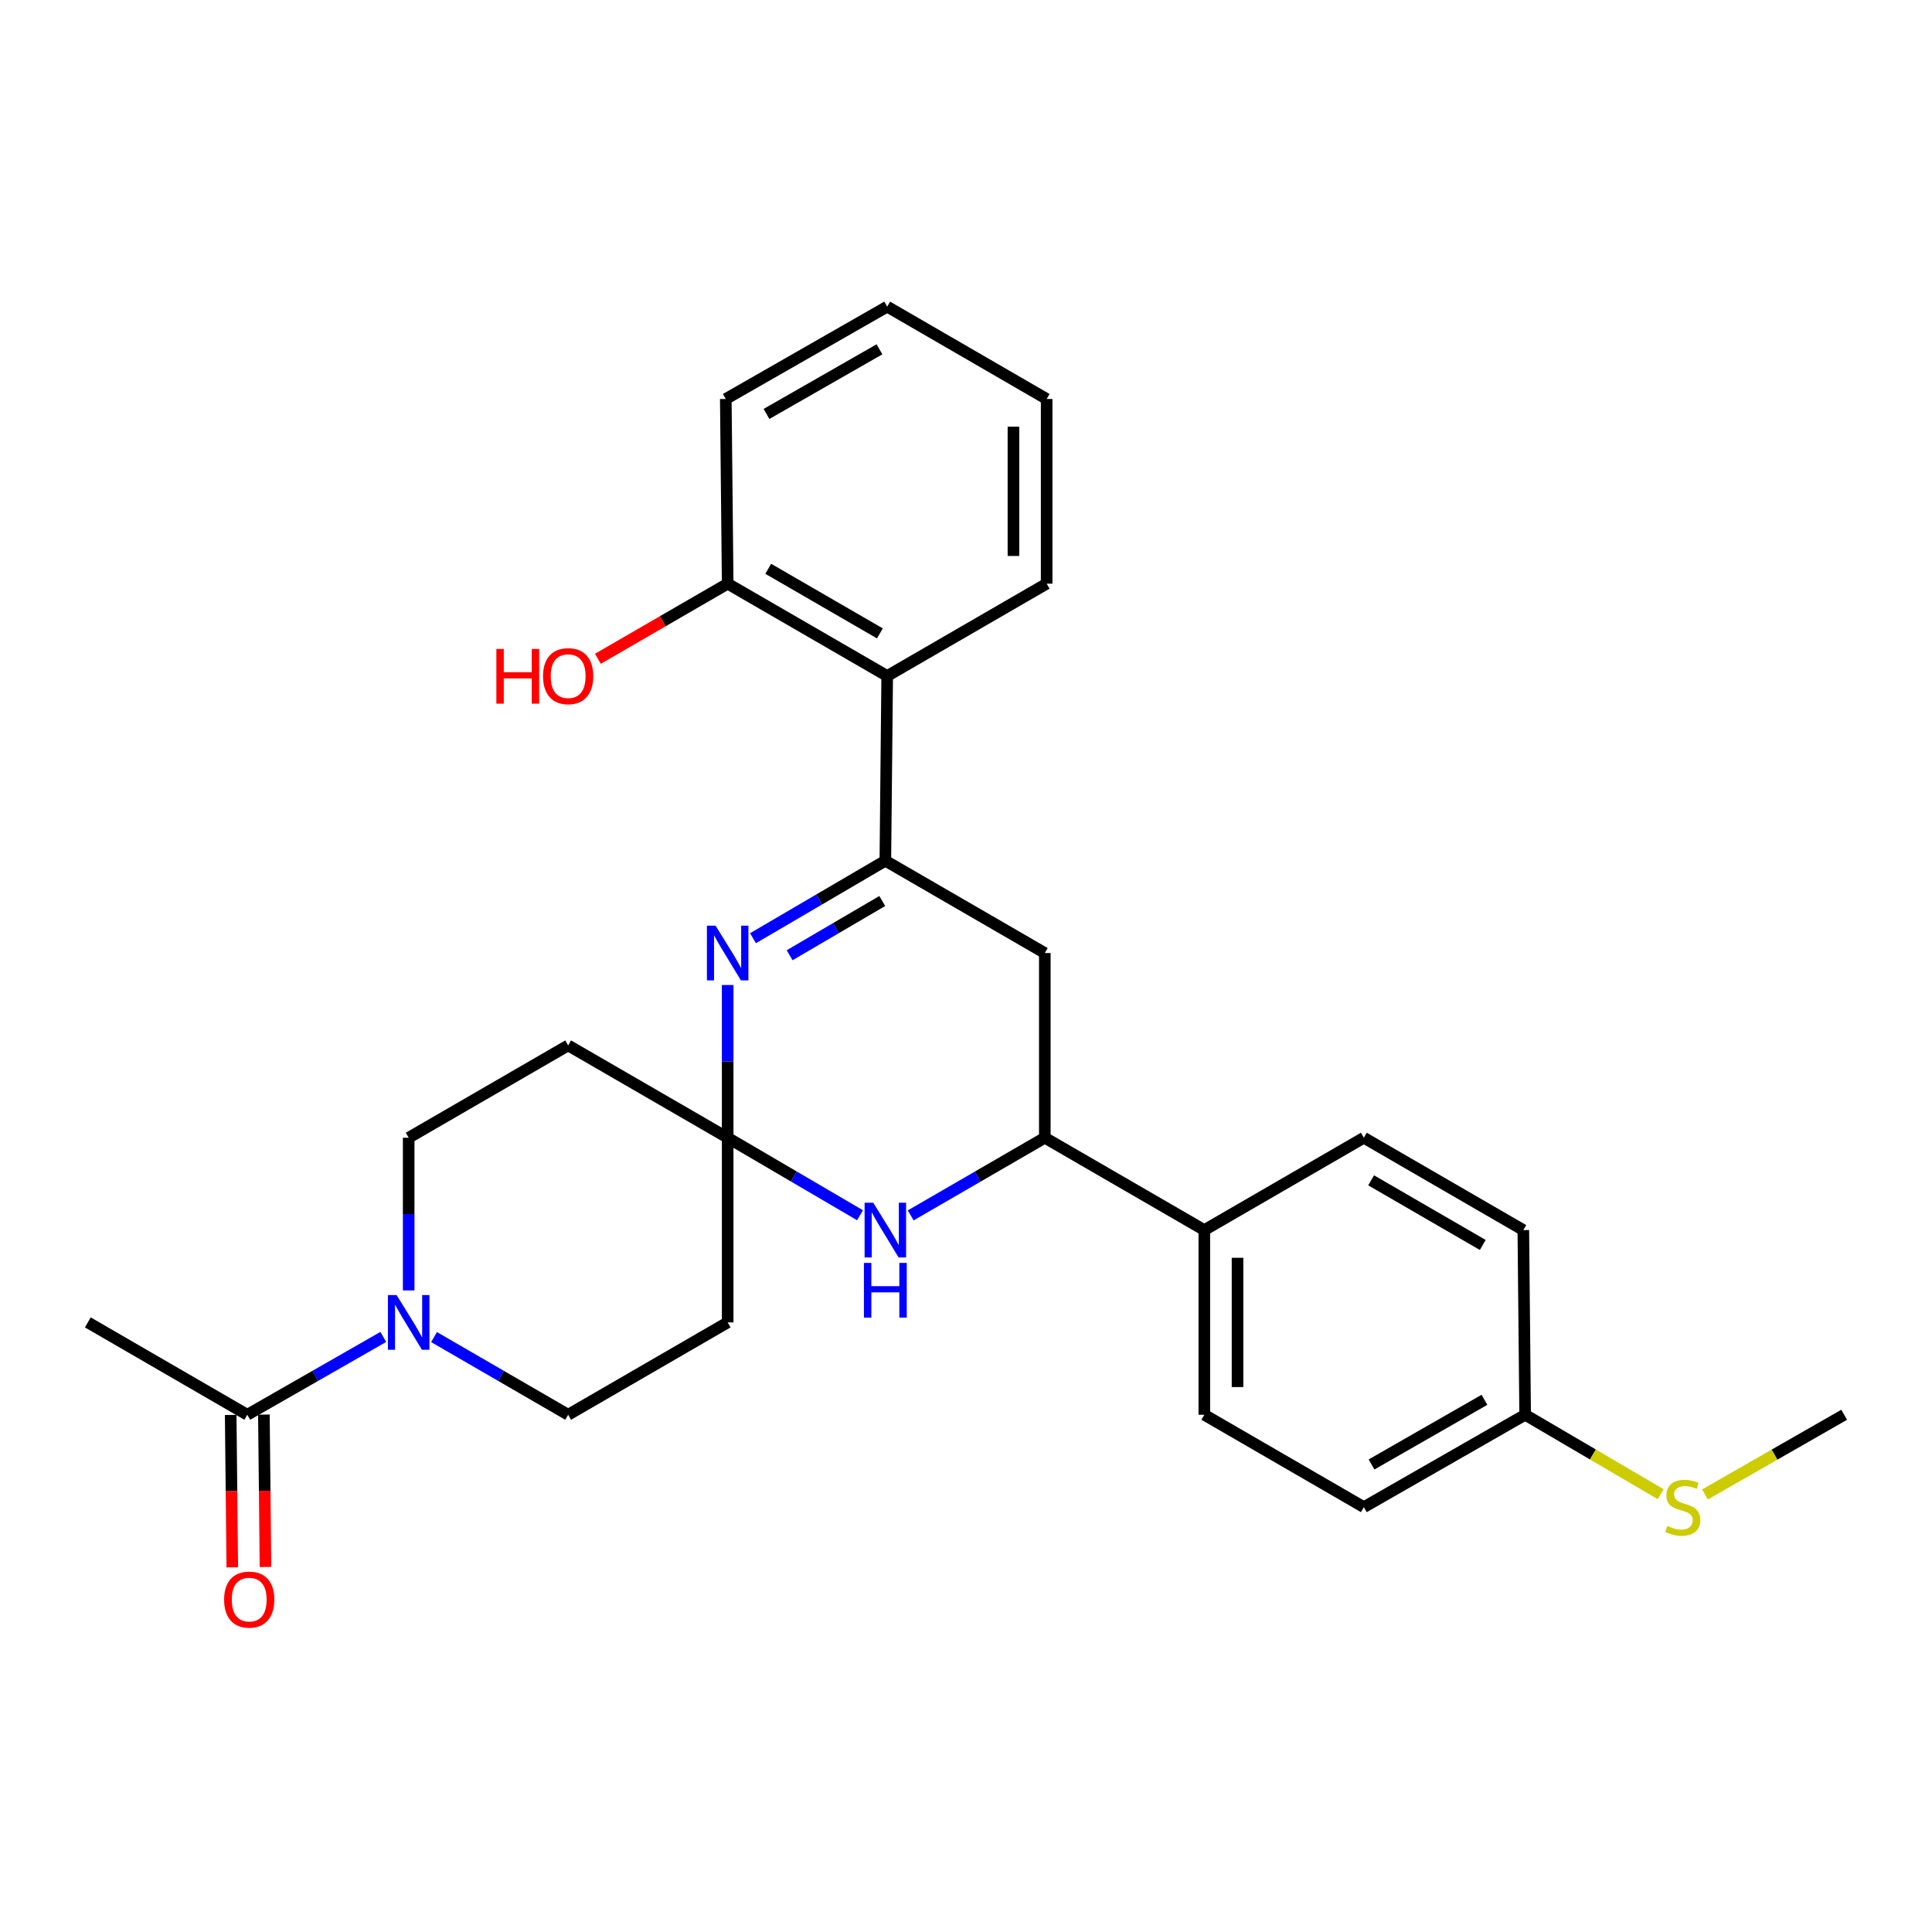 <?xml version='1.0' encoding='iso-8859-1'?>
<svg version='1.1' baseProfile='full'
              xmlns='http://www.w3.org/2000/svg'
                      xmlns:rdkit='http://www.rdkit.org/xml'
                      xmlns:xlink='http://www.w3.org/1999/xlink'
                  xml:space='preserve'
width='1000px' height='1000px' viewBox='0 0 1000 1000'>
<!-- END OF HEADER -->
<rect style='opacity:1.0;fill:#FFFFFF;stroke:none' width='1000' height='1000' x='0' y='0'> </rect>
<path class='bond-1' d='M 458.254,445.51 L 424.001,465.565' style='fill:none;fill-rule:evenodd;stroke:#000000;stroke-width:6px;stroke-linecap:butt;stroke-linejoin:miter;stroke-opacity:1' />
<path class='bond-1' d='M 424.001,465.565 L 389.748,485.619' style='fill:none;fill-rule:evenodd;stroke:#0000FF;stroke-width:6px;stroke-linecap:butt;stroke-linejoin:miter;stroke-opacity:1' />
<path class='bond-1' d='M 456.662,466.359 L 432.685,480.397' style='fill:none;fill-rule:evenodd;stroke:#000000;stroke-width:6px;stroke-linecap:butt;stroke-linejoin:miter;stroke-opacity:1' />
<path class='bond-1' d='M 432.685,480.397 L 408.707,494.435' style='fill:none;fill-rule:evenodd;stroke:#0000FF;stroke-width:6px;stroke-linecap:butt;stroke-linejoin:miter;stroke-opacity:1' />
<path class='bond-4' d='M 458.254,445.51 L 540.791,493.291' style='fill:none;fill-rule:evenodd;stroke:#000000;stroke-width:6px;stroke-linecap:butt;stroke-linejoin:miter;stroke-opacity:1' />
<path class='bond-6' d='M 458.254,445.51 L 459.209,349.892' style='fill:none;fill-rule:evenodd;stroke:#000000;stroke-width:6px;stroke-linecap:butt;stroke-linejoin:miter;stroke-opacity:1' />
<path class='bond-0' d='M 376.643,588.89 L 376.643,549.366' style='fill:none;fill-rule:evenodd;stroke:#000000;stroke-width:6px;stroke-linecap:butt;stroke-linejoin:miter;stroke-opacity:1' />
<path class='bond-0' d='M 376.643,549.366 L 376.643,509.841' style='fill:none;fill-rule:evenodd;stroke:#0000FF;stroke-width:6px;stroke-linecap:butt;stroke-linejoin:miter;stroke-opacity:1' />
<path class='bond-8' d='M 376.643,588.89 L 294.078,541.1' style='fill:none;fill-rule:evenodd;stroke:#000000;stroke-width:6px;stroke-linecap:butt;stroke-linejoin:miter;stroke-opacity:1' />
<path class='bond-9' d='M 376.643,588.89 L 376.643,684.47' style='fill:none;fill-rule:evenodd;stroke:#000000;stroke-width:6px;stroke-linecap:butt;stroke-linejoin:miter;stroke-opacity:1' />
<path class='bond-28' d='M 376.643,588.89 L 410.896,608.952' style='fill:none;fill-rule:evenodd;stroke:#000000;stroke-width:6px;stroke-linecap:butt;stroke-linejoin:miter;stroke-opacity:1' />
<path class='bond-28' d='M 410.896,608.952 L 445.15,629.015' style='fill:none;fill-rule:evenodd;stroke:#0000FF;stroke-width:6px;stroke-linecap:butt;stroke-linejoin:miter;stroke-opacity:1' />
<path class='bond-2' d='M 471.379,629.089 L 506.085,608.99' style='fill:none;fill-rule:evenodd;stroke:#0000FF;stroke-width:6px;stroke-linecap:butt;stroke-linejoin:miter;stroke-opacity:1' />
<path class='bond-2' d='M 506.085,608.99 L 540.791,588.89' style='fill:none;fill-rule:evenodd;stroke:#000000;stroke-width:6px;stroke-linecap:butt;stroke-linejoin:miter;stroke-opacity:1' />
<path class='bond-3' d='M 224.656,692.072 L 259.367,712.176' style='fill:none;fill-rule:evenodd;stroke:#0000FF;stroke-width:6px;stroke-linecap:butt;stroke-linejoin:miter;stroke-opacity:1' />
<path class='bond-3' d='M 259.367,712.176 L 294.078,732.28' style='fill:none;fill-rule:evenodd;stroke:#000000;stroke-width:6px;stroke-linecap:butt;stroke-linejoin:miter;stroke-opacity:1' />
<path class='bond-7' d='M 198.385,691.995 L 163.193,712.137' style='fill:none;fill-rule:evenodd;stroke:#0000FF;stroke-width:6px;stroke-linecap:butt;stroke-linejoin:miter;stroke-opacity:1' />
<path class='bond-7' d='M 163.193,712.137 L 128.001,732.28' style='fill:none;fill-rule:evenodd;stroke:#000000;stroke-width:6px;stroke-linecap:butt;stroke-linejoin:miter;stroke-opacity:1' />
<path class='bond-30' d='M 211.531,667.921 L 211.531,628.406' style='fill:none;fill-rule:evenodd;stroke:#0000FF;stroke-width:6px;stroke-linecap:butt;stroke-linejoin:miter;stroke-opacity:1' />
<path class='bond-30' d='M 211.531,628.406 L 211.531,588.89' style='fill:none;fill-rule:evenodd;stroke:#000000;stroke-width:6px;stroke-linecap:butt;stroke-linejoin:miter;stroke-opacity:1' />
<path class='bond-5' d='M 540.791,493.291 L 540.791,588.89' style='fill:none;fill-rule:evenodd;stroke:#000000;stroke-width:6px;stroke-linecap:butt;stroke-linejoin:miter;stroke-opacity:1' />
<path class='bond-12' d='M 540.791,588.89 L 623.357,636.69' style='fill:none;fill-rule:evenodd;stroke:#000000;stroke-width:6px;stroke-linecap:butt;stroke-linejoin:miter;stroke-opacity:1' />
<path class='bond-13' d='M 459.209,349.892 L 376.643,302.111' style='fill:none;fill-rule:evenodd;stroke:#000000;stroke-width:6px;stroke-linecap:butt;stroke-linejoin:miter;stroke-opacity:1' />
<path class='bond-13' d='M 455.433,327.849 L 397.637,294.403' style='fill:none;fill-rule:evenodd;stroke:#000000;stroke-width:6px;stroke-linecap:butt;stroke-linejoin:miter;stroke-opacity:1' />
<path class='bond-22' d='M 459.209,349.892 L 541.746,302.111' style='fill:none;fill-rule:evenodd;stroke:#000000;stroke-width:6px;stroke-linecap:butt;stroke-linejoin:miter;stroke-opacity:1' />
<path class='bond-14' d='M 119.408,732.369 L 119.818,771.809' style='fill:none;fill-rule:evenodd;stroke:#000000;stroke-width:6px;stroke-linecap:butt;stroke-linejoin:miter;stroke-opacity:1' />
<path class='bond-14' d='M 119.818,771.809 L 120.227,811.249' style='fill:none;fill-rule:evenodd;stroke:#FF0000;stroke-width:6px;stroke-linecap:butt;stroke-linejoin:miter;stroke-opacity:1' />
<path class='bond-14' d='M 136.594,732.19 L 137.004,771.63' style='fill:none;fill-rule:evenodd;stroke:#000000;stroke-width:6px;stroke-linecap:butt;stroke-linejoin:miter;stroke-opacity:1' />
<path class='bond-14' d='M 137.004,771.63 L 137.414,811.07' style='fill:none;fill-rule:evenodd;stroke:#FF0000;stroke-width:6px;stroke-linecap:butt;stroke-linejoin:miter;stroke-opacity:1' />
<path class='bond-23' d='M 128.001,732.28 L 45.455,684.47' style='fill:none;fill-rule:evenodd;stroke:#000000;stroke-width:6px;stroke-linecap:butt;stroke-linejoin:miter;stroke-opacity:1' />
<path class='bond-10' d='M 294.078,541.1 L 211.531,588.89' style='fill:none;fill-rule:evenodd;stroke:#000000;stroke-width:6px;stroke-linecap:butt;stroke-linejoin:miter;stroke-opacity:1' />
<path class='bond-11' d='M 376.643,684.47 L 294.078,732.28' style='fill:none;fill-rule:evenodd;stroke:#000000;stroke-width:6px;stroke-linecap:butt;stroke-linejoin:miter;stroke-opacity:1' />
<path class='bond-15' d='M 623.357,636.69 L 623.357,732.28' style='fill:none;fill-rule:evenodd;stroke:#000000;stroke-width:6px;stroke-linecap:butt;stroke-linejoin:miter;stroke-opacity:1' />
<path class='bond-15' d='M 640.544,651.028 L 640.544,717.941' style='fill:none;fill-rule:evenodd;stroke:#000000;stroke-width:6px;stroke-linecap:butt;stroke-linejoin:miter;stroke-opacity:1' />
<path class='bond-16' d='M 623.357,636.69 L 705.922,588.89' style='fill:none;fill-rule:evenodd;stroke:#000000;stroke-width:6px;stroke-linecap:butt;stroke-linejoin:miter;stroke-opacity:1' />
<path class='bond-21' d='M 376.643,302.111 L 343.053,321.55' style='fill:none;fill-rule:evenodd;stroke:#000000;stroke-width:6px;stroke-linecap:butt;stroke-linejoin:miter;stroke-opacity:1' />
<path class='bond-21' d='M 343.053,321.55 L 309.463,340.989' style='fill:none;fill-rule:evenodd;stroke:#FF0000;stroke-width:6px;stroke-linecap:butt;stroke-linejoin:miter;stroke-opacity:1' />
<path class='bond-24' d='M 376.643,302.111 L 375.669,206.512' style='fill:none;fill-rule:evenodd;stroke:#000000;stroke-width:6px;stroke-linecap:butt;stroke-linejoin:miter;stroke-opacity:1' />
<path class='bond-19' d='M 623.357,732.28 L 705.922,780.098' style='fill:none;fill-rule:evenodd;stroke:#000000;stroke-width:6px;stroke-linecap:butt;stroke-linejoin:miter;stroke-opacity:1' />
<path class='bond-20' d='M 705.922,588.89 L 788.469,636.69' style='fill:none;fill-rule:evenodd;stroke:#000000;stroke-width:6px;stroke-linecap:butt;stroke-linejoin:miter;stroke-opacity:1' />
<path class='bond-20' d='M 709.692,610.934 L 767.474,644.393' style='fill:none;fill-rule:evenodd;stroke:#000000;stroke-width:6px;stroke-linecap:butt;stroke-linejoin:miter;stroke-opacity:1' />
<path class='bond-17' d='M 789.414,732.28 L 788.469,636.69' style='fill:none;fill-rule:evenodd;stroke:#000000;stroke-width:6px;stroke-linecap:butt;stroke-linejoin:miter;stroke-opacity:1' />
<path class='bond-18' d='M 789.414,732.28 L 824.488,752.835' style='fill:none;fill-rule:evenodd;stroke:#000000;stroke-width:6px;stroke-linecap:butt;stroke-linejoin:miter;stroke-opacity:1' />
<path class='bond-18' d='M 824.488,752.835 L 859.562,773.391' style='fill:none;fill-rule:evenodd;stroke:#CCCC00;stroke-width:6px;stroke-linecap:butt;stroke-linejoin:miter;stroke-opacity:1' />
<path class='bond-31' d='M 789.414,732.28 L 705.922,780.098' style='fill:none;fill-rule:evenodd;stroke:#000000;stroke-width:6px;stroke-linecap:butt;stroke-linejoin:miter;stroke-opacity:1' />
<path class='bond-31' d='M 768.348,724.538 L 709.904,758.011' style='fill:none;fill-rule:evenodd;stroke:#000000;stroke-width:6px;stroke-linecap:butt;stroke-linejoin:miter;stroke-opacity:1' />
<path class='bond-25' d='M 882.492,773.523 L 918.519,752.902' style='fill:none;fill-rule:evenodd;stroke:#CCCC00;stroke-width:6px;stroke-linecap:butt;stroke-linejoin:miter;stroke-opacity:1' />
<path class='bond-25' d='M 918.519,752.902 L 954.545,732.28' style='fill:none;fill-rule:evenodd;stroke:#000000;stroke-width:6px;stroke-linecap:butt;stroke-linejoin:miter;stroke-opacity:1' />
<path class='bond-26' d='M 541.746,302.111 L 541.746,206.512' style='fill:none;fill-rule:evenodd;stroke:#000000;stroke-width:6px;stroke-linecap:butt;stroke-linejoin:miter;stroke-opacity:1' />
<path class='bond-26' d='M 524.559,287.772 L 524.559,220.852' style='fill:none;fill-rule:evenodd;stroke:#000000;stroke-width:6px;stroke-linecap:butt;stroke-linejoin:miter;stroke-opacity:1' />
<path class='bond-29' d='M 375.669,206.512 L 459.209,158.712' style='fill:none;fill-rule:evenodd;stroke:#000000;stroke-width:6px;stroke-linecap:butt;stroke-linejoin:miter;stroke-opacity:1' />
<path class='bond-29' d='M 396.736,214.26 L 455.214,180.8' style='fill:none;fill-rule:evenodd;stroke:#000000;stroke-width:6px;stroke-linecap:butt;stroke-linejoin:miter;stroke-opacity:1' />
<path class='bond-27' d='M 541.746,206.512 L 459.209,158.712' style='fill:none;fill-rule:evenodd;stroke:#000000;stroke-width:6px;stroke-linecap:butt;stroke-linejoin:miter;stroke-opacity:1' />
<path  class='atom-2' d='M 370.383 479.131
L 379.663 494.131
Q 380.583 495.611, 382.063 498.291
Q 383.543 500.971, 383.623 501.131
L 383.623 479.131
L 387.383 479.131
L 387.383 507.451
L 383.503 507.451
L 373.543 491.051
Q 372.383 489.131, 371.143 486.931
Q 369.943 484.731, 369.583 484.051
L 369.583 507.451
L 365.903 507.451
L 365.903 479.131
L 370.383 479.131
' fill='#0000FF'/>
<path  class='atom-3' d='M 451.994 622.53
L 461.274 637.53
Q 462.194 639.01, 463.674 641.69
Q 465.154 644.37, 465.234 644.53
L 465.234 622.53
L 468.994 622.53
L 468.994 650.85
L 465.114 650.85
L 455.154 634.45
Q 453.994 632.53, 452.754 630.33
Q 451.554 628.13, 451.194 627.45
L 451.194 650.85
L 447.514 650.85
L 447.514 622.53
L 451.994 622.53
' fill='#0000FF'/>
<path  class='atom-3' d='M 447.174 653.682
L 451.014 653.682
L 451.014 665.722
L 465.494 665.722
L 465.494 653.682
L 469.334 653.682
L 469.334 682.002
L 465.494 682.002
L 465.494 668.922
L 451.014 668.922
L 451.014 682.002
L 447.174 682.002
L 447.174 653.682
' fill='#0000FF'/>
<path  class='atom-4' d='M 205.271 670.31
L 214.551 685.31
Q 215.471 686.79, 216.951 689.47
Q 218.431 692.15, 218.511 692.31
L 218.511 670.31
L 222.271 670.31
L 222.271 698.63
L 218.391 698.63
L 208.431 682.23
Q 207.271 680.31, 206.031 678.11
Q 204.831 675.91, 204.471 675.23
L 204.471 698.63
L 200.791 698.63
L 200.791 670.31
L 205.271 670.31
' fill='#0000FF'/>
<path  class='atom-15' d='M 115.994 827.949
Q 115.994 821.149, 119.354 817.349
Q 122.714 813.549, 128.994 813.549
Q 135.274 813.549, 138.634 817.349
Q 141.994 821.149, 141.994 827.949
Q 141.994 834.829, 138.594 838.749
Q 135.194 842.629, 128.994 842.629
Q 122.754 842.629, 119.354 838.749
Q 115.994 834.869, 115.994 827.949
M 128.994 839.429
Q 133.314 839.429, 135.634 836.549
Q 137.994 833.629, 137.994 827.949
Q 137.994 822.389, 135.634 819.589
Q 133.314 816.749, 128.994 816.749
Q 124.674 816.749, 122.314 819.549
Q 119.994 822.349, 119.994 827.949
Q 119.994 833.669, 122.314 836.549
Q 124.674 839.429, 128.994 839.429
' fill='#FF0000'/>
<path  class='atom-19' d='M 863.006 789.818
Q 863.326 789.938, 864.646 790.498
Q 865.966 791.058, 867.406 791.418
Q 868.886 791.738, 870.326 791.738
Q 873.006 791.738, 874.566 790.458
Q 876.126 789.138, 876.126 786.858
Q 876.126 785.298, 875.326 784.338
Q 874.566 783.378, 873.366 782.858
Q 872.166 782.338, 870.166 781.738
Q 867.646 780.978, 866.126 780.258
Q 864.646 779.538, 863.566 778.018
Q 862.526 776.498, 862.526 773.938
Q 862.526 770.378, 864.926 768.178
Q 867.366 765.978, 872.166 765.978
Q 875.446 765.978, 879.166 767.538
L 878.246 770.618
Q 874.846 769.218, 872.286 769.218
Q 869.526 769.218, 868.006 770.378
Q 866.486 771.498, 866.526 773.458
Q 866.526 774.978, 867.286 775.898
Q 868.086 776.818, 869.206 777.338
Q 870.366 777.858, 872.286 778.458
Q 874.846 779.258, 876.366 780.058
Q 877.886 780.858, 878.966 782.498
Q 880.086 784.098, 880.086 786.858
Q 880.086 790.778, 877.446 792.898
Q 874.846 794.978, 870.486 794.978
Q 867.966 794.978, 866.046 794.418
Q 864.166 793.898, 861.926 792.978
L 863.006 789.818
' fill='#CCCC00'/>
<path  class='atom-22' d='M 256.918 335.892
L 260.758 335.892
L 260.758 347.932
L 275.238 347.932
L 275.238 335.892
L 279.078 335.892
L 279.078 364.212
L 275.238 364.212
L 275.238 351.132
L 260.758 351.132
L 260.758 364.212
L 256.918 364.212
L 256.918 335.892
' fill='#FF0000'/>
<path  class='atom-22' d='M 281.078 349.972
Q 281.078 343.172, 284.438 339.372
Q 287.798 335.572, 294.078 335.572
Q 300.358 335.572, 303.718 339.372
Q 307.078 343.172, 307.078 349.972
Q 307.078 356.852, 303.678 360.772
Q 300.278 364.652, 294.078 364.652
Q 287.838 364.652, 284.438 360.772
Q 281.078 356.892, 281.078 349.972
M 294.078 361.452
Q 298.398 361.452, 300.718 358.572
Q 303.078 355.652, 303.078 349.972
Q 303.078 344.412, 300.718 341.612
Q 298.398 338.772, 294.078 338.772
Q 289.758 338.772, 287.398 341.572
Q 285.078 344.372, 285.078 349.972
Q 285.078 355.692, 287.398 358.572
Q 289.758 361.452, 294.078 361.452
' fill='#FF0000'/>
</svg>
